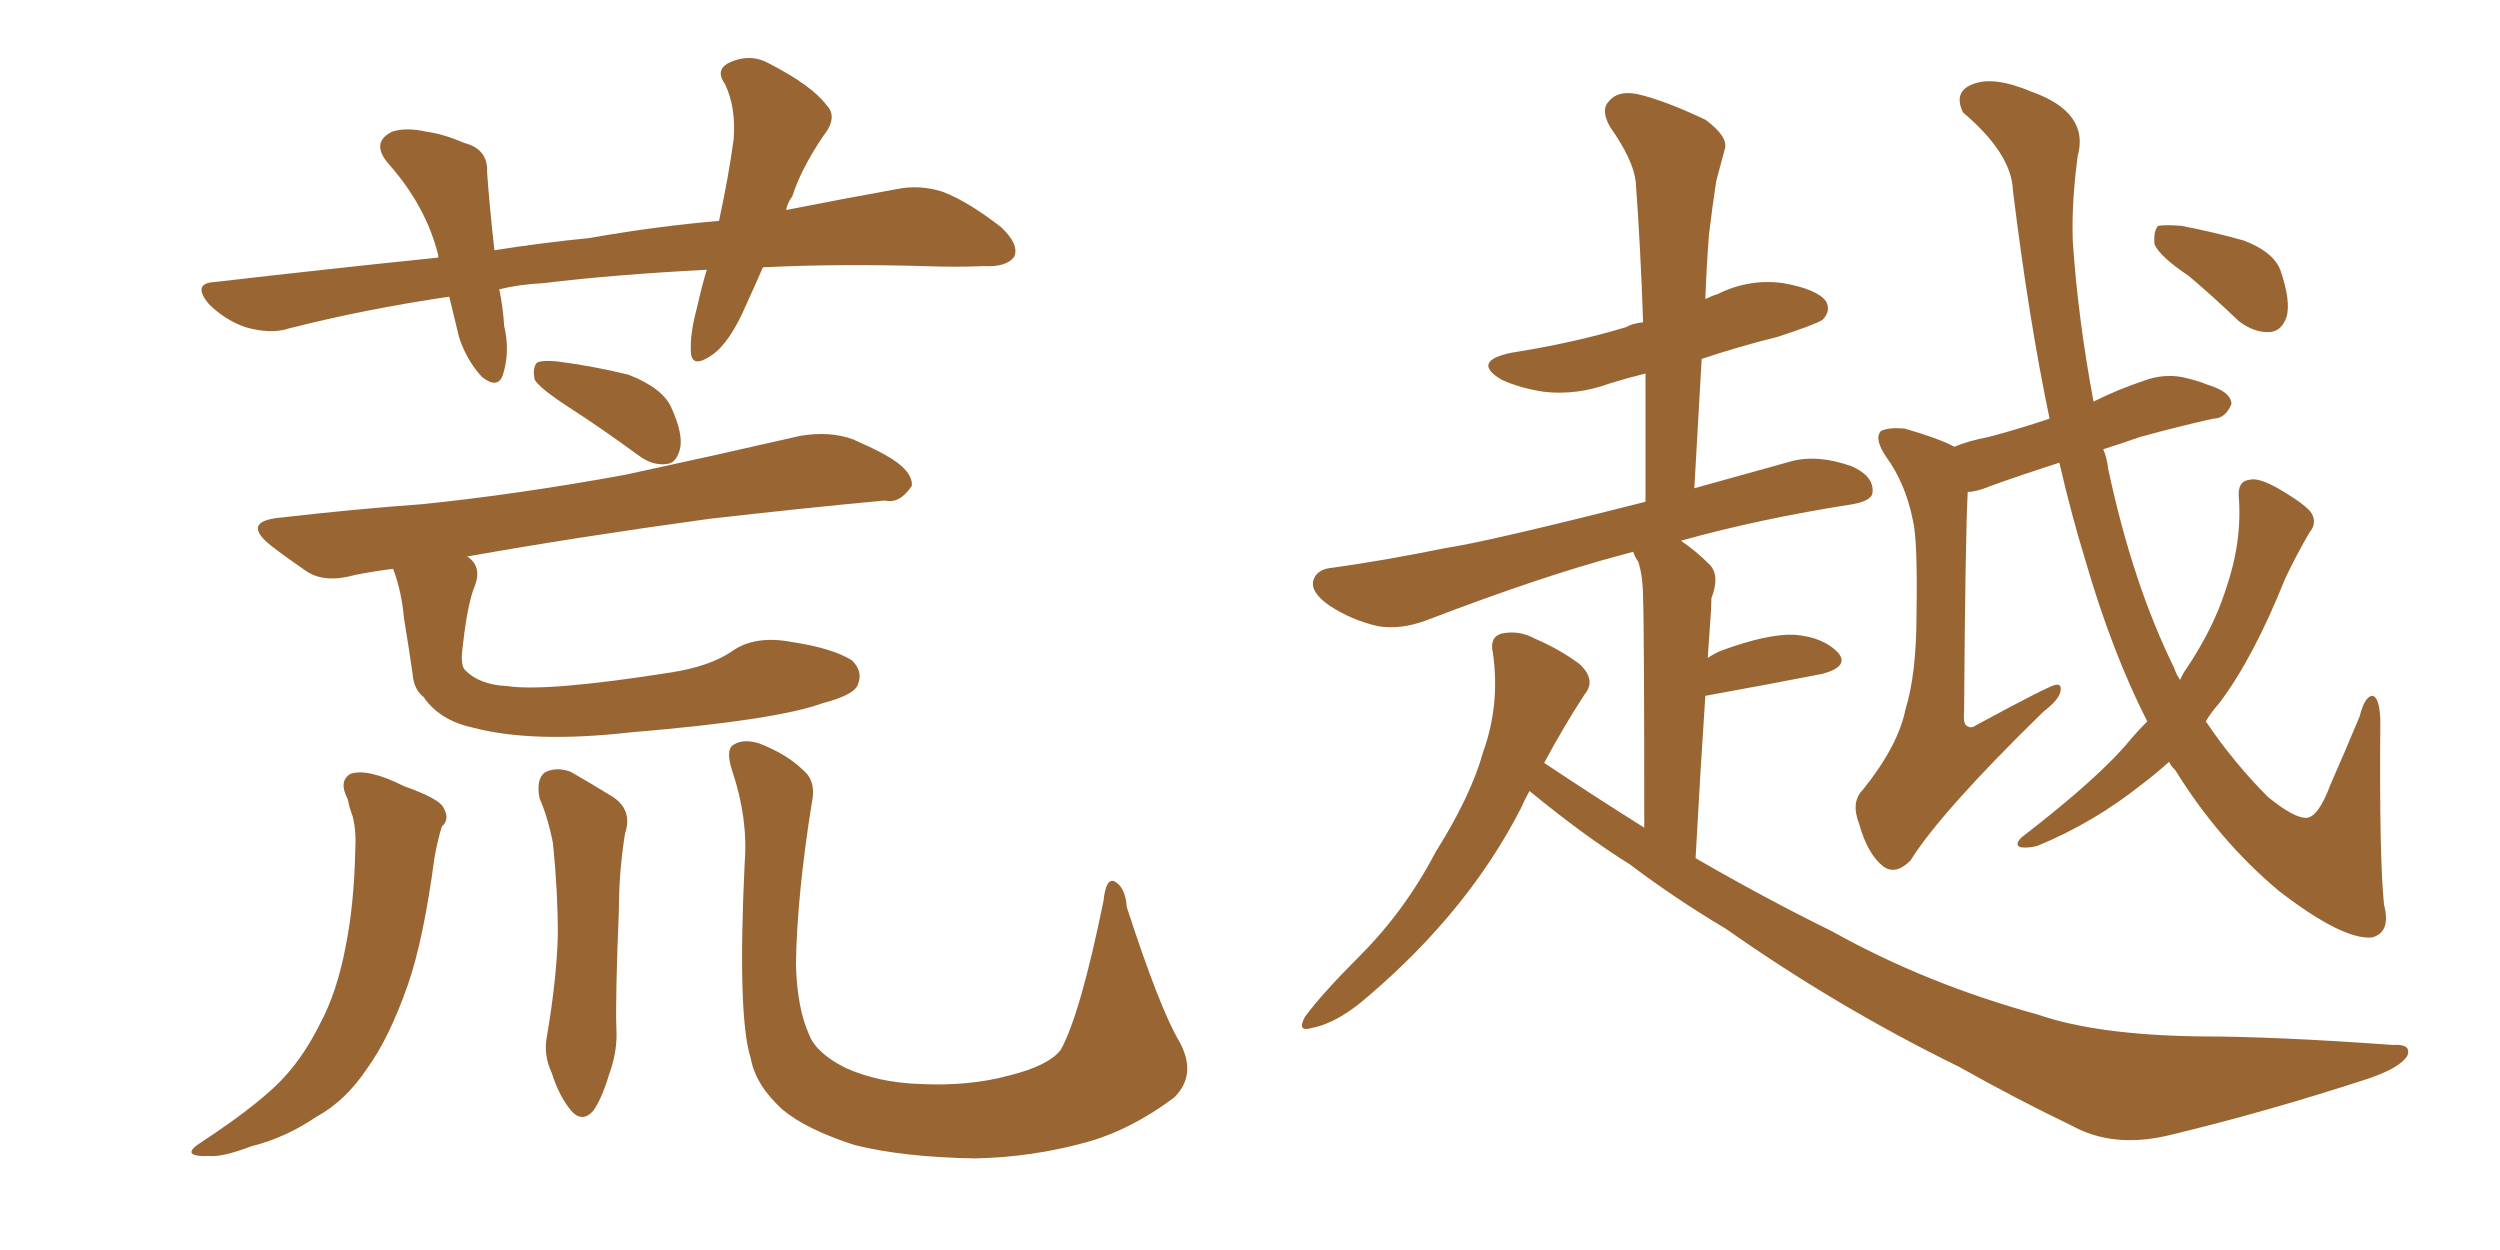 <svg xmlns="http://www.w3.org/2000/svg" xmlns:xlink="http://www.w3.org/1999/xlink" width="300" height="150"><path fill="#996633" padding="10" d="M91.55 32.08L91.55 32.08Q90.53 34.42 89.65 36.33L89.65 36.33Q87.60 41.16 85.40 42.63L85.40 42.63Q83.06 44.24 82.91 42.33L82.91 42.33Q82.76 40.14 83.64 36.91L83.64 36.91Q84.23 34.28 84.81 32.37L84.81 32.37Q73.54 32.96 65.19 33.98L65.19 33.98Q62.26 34.13 59.91 34.72L59.91 34.72Q60.35 36.77 60.50 39.11L60.50 39.11Q61.23 42.19 60.35 44.97L60.35 44.97Q59.77 46.73 57.86 45.26L57.86 45.26Q55.96 43.21 55.08 40.43L55.08 40.43Q54.49 37.94 53.91 35.60L53.91 35.60Q43.95 37.06 34.72 39.40L34.72 39.40Q32.52 40.14 29.44 39.26L29.44 39.26Q26.95 38.38 25.05 36.47L25.05 36.47Q23.00 33.98 25.78 33.84L25.78 33.84Q39.70 32.23 52.59 30.91L52.59 30.91Q52.59 30.76 52.59 30.62L52.59 30.62Q51.12 24.76 46.73 19.78L46.73 19.78Q44.38 17.14 47.02 15.82L47.02 15.82Q48.63 15.23 51.27 15.82L51.27 15.82Q53.32 16.11 55.66 17.14L55.66 17.14Q58.59 17.87 58.45 20.65L58.45 20.65Q58.74 24.76 59.33 30.03L59.33 30.03Q64.89 29.15 70.75 28.56L70.75 28.56Q79.10 27.10 86.28 26.51L86.28 26.51Q87.45 21.09 88.04 16.70L88.04 16.70Q88.33 12.89 87.01 10.11L87.01 10.11Q85.84 8.50 87.30 7.62L87.30 7.62Q89.94 6.30 92.29 7.62L92.29 7.62Q97.41 10.25 99.17 12.60L99.17 12.60Q100.63 14.06 98.73 16.41L98.73 16.41Q96.09 20.36 95.07 23.58L95.07 23.58Q94.48 24.32 94.34 25.20L94.34 25.20Q101.81 23.73 107.52 22.71L107.52 22.71Q110.30 22.12 113.09 23.00L113.09 23.00Q116.16 24.17 120.12 27.25L120.12 27.25Q122.31 29.30 121.73 30.76L121.73 30.76Q120.85 32.08 118.07 31.93L118.07 31.93Q114.70 32.08 110.74 31.93L110.74 31.93Q100.34 31.64 91.55 32.08ZM68.12 48.78L68.12 48.78Q64.75 46.58 64.16 45.56L64.16 45.56Q63.87 44.09 64.45 43.51L64.45 43.51Q65.04 43.21 66.80 43.36L66.80 43.36Q71.34 43.95 75.44 44.97L75.44 44.97Q79.54 46.58 80.57 48.93L80.57 48.93Q82.03 52.15 81.59 53.91L81.59 53.91Q81.15 55.52 80.13 55.66L80.13 55.66Q78.37 55.96 76.61 54.64L76.61 54.64Q72.22 51.42 68.12 48.78ZM41.75 95.95L41.75 95.95Q40.58 93.75 42.04 92.87L42.04 92.87Q44.09 92.14 48.49 94.34L48.49 94.34Q52.59 95.80 53.17 96.83L53.17 96.83Q54.05 98.29 53.03 99.17L53.03 99.17Q52.59 100.49 52.15 102.83L52.15 102.83Q50.83 112.79 48.93 118.21L48.93 118.21Q46.73 124.51 44.09 128.17L44.09 128.17Q41.46 132.13 37.94 134.03L37.94 134.03Q34.28 136.52 30.18 137.55L30.18 137.55Q26.66 138.87 25.20 138.72L25.20 138.72Q21.24 138.87 24.32 136.96L24.32 136.96Q31.64 132.13 34.42 128.91L34.42 128.91Q36.62 126.42 38.38 122.90L38.38 122.90Q40.43 119.09 41.46 113.67L41.46 113.67Q42.48 108.69 42.63 102.10L42.63 102.10Q42.77 99.76 42.33 98.00L42.33 98.00Q41.89 96.83 41.75 95.95ZM47.17 68.26L47.17 68.26Q44.82 68.55 42.63 68.99L42.63 68.99Q38.96 70.02 36.77 68.55L36.77 68.55Q34.42 66.94 32.52 65.48L32.52 65.48Q28.86 62.55 33.69 62.11L33.69 62.11Q42.63 61.08 50.68 60.50L50.68 60.50Q62.11 59.33 75 56.98L75 56.98Q85.84 54.64 96.09 52.29L96.09 52.29Q99.61 51.71 102.39 52.73L102.39 52.73Q105.03 53.91 106.05 54.49L106.05 54.49Q109.57 56.40 109.42 58.30L109.42 58.30Q107.96 60.50 106.20 60.06L106.20 60.06Q96.68 60.94 85.11 62.26L85.11 62.26Q69.14 64.45 55.96 66.80L55.96 66.80Q56.10 66.80 56.10 66.80L56.10 66.80Q57.86 67.97 56.98 70.31L56.98 70.31Q56.10 72.36 55.52 77.64L55.52 77.64Q55.22 79.83 55.81 80.42L55.81 80.42Q57.57 82.18 60.79 82.32L60.79 82.32Q65.48 83.06 80.42 80.71L80.42 80.71Q85.11 79.98 87.74 78.22L87.74 78.22Q90.53 76.17 95.07 77.05L95.07 77.05Q99.90 77.78 102.25 79.25L102.25 79.25Q103.56 80.57 102.98 82.03L102.98 82.03Q102.69 83.35 98.73 84.38L98.73 84.38Q93.16 86.43 75.59 87.89L75.59 87.89Q63.87 89.21 56.69 87.30L56.69 87.30Q52.73 86.43 50.83 83.64L50.83 83.64Q49.66 82.76 49.51 80.86L49.51 80.86Q49.07 77.78 48.49 74.27L48.49 74.27Q48.19 70.90 47.17 68.26ZM64.75 95.80L64.75 95.80Q64.31 93.60 65.33 92.72L65.33 92.72Q66.65 91.99 68.41 92.58L68.41 92.58Q70.75 93.90 73.10 95.36L73.10 95.36Q76.03 96.97 75 100.05L75 100.05Q74.27 104.59 74.27 109.13L74.27 109.13Q73.83 119.82 73.97 123.49L73.97 123.49Q74.12 126.12 73.10 128.91L73.10 128.91Q72.22 131.84 71.19 133.30L71.19 133.30Q69.87 134.77 68.55 133.30L68.55 133.30Q67.09 131.54 66.21 128.76L66.21 128.76Q65.19 126.56 65.63 124.37L65.63 124.37Q66.80 117.48 66.94 112.21L66.94 112.21Q66.94 106.93 66.36 101.22L66.36 101.22Q65.77 98.14 64.75 95.80ZM141.50 124.95L141.50 124.95L141.50 124.95Q143.70 128.91 140.92 131.69L140.92 131.69Q135.64 135.64 130.22 137.11L130.22 137.11Q123.78 138.87 117.04 139.01L117.04 139.01Q108.40 138.87 102.54 137.40L102.54 137.40Q96.68 135.50 93.90 133.15L93.90 133.15Q90.67 130.22 90.09 127.00L90.09 127.00Q88.48 122.02 89.36 103.56L89.36 103.56Q89.79 98.29 87.89 92.58L87.89 92.58Q87.01 89.94 88.04 89.36L88.04 89.36Q89.21 88.62 91.11 89.21L91.11 89.21Q94.48 90.53 96.39 92.43L96.39 92.43Q98.00 93.75 97.41 96.39L97.41 96.39Q95.65 107.37 95.51 115.72L95.51 115.72Q95.65 121.00 97.12 124.22L97.12 124.22Q98.00 126.42 101.51 128.17L101.51 128.17Q105.47 129.93 110.45 130.08L110.45 130.08Q116.31 130.37 121.14 129.05L121.14 129.05Q125.83 127.88 127.29 125.98L127.29 125.98Q129.64 121.73 132.42 108.11L132.42 108.11Q132.71 105.32 133.74 105.76L133.74 105.76Q135.06 106.49 135.21 108.84L135.21 108.84Q139.16 121.00 141.50 124.95ZM183.54 94.92L183.54 94.92Q182.96 95.95 182.52 96.97L182.52 96.97Q176.22 109.28 164.21 119.53L164.21 119.53Q160.55 122.75 157.47 123.34L157.47 123.34Q155.57 123.93 156.59 122.02L156.59 122.02Q158.64 119.24 163.18 114.70L163.18 114.70Q168.60 109.28 172.27 102.25L172.27 102.25Q176.51 95.51 177.98 90.23L177.98 90.23Q180.03 84.52 179.15 78.37L179.15 78.37Q178.71 76.46 180.18 76.03L180.18 76.03Q182.23 75.59 184.13 76.61L184.13 76.61Q187.21 77.93 189.55 79.69L189.55 79.69Q191.60 81.59 190.14 83.35L190.14 83.35Q187.65 87.16 185.30 91.55L185.30 91.55Q191.46 95.65 197.31 99.32L197.31 99.32Q197.31 75 197.17 71.92L197.17 71.92Q197.17 69.14 196.58 67.38L196.58 67.38Q196.14 66.80 196.00 66.21L196.00 66.21Q194.97 66.50 194.38 66.65L194.38 66.65Q185.01 69.14 171.24 74.41L171.24 74.41Q168.16 75.59 165.38 75.15L165.38 75.15Q162.16 74.41 159.52 72.66L159.52 72.66Q157.18 71.04 157.62 69.58L157.62 69.58Q158.06 68.26 159.96 68.12L159.96 68.12Q166.26 67.24 173.44 65.77L173.44 65.77Q178.42 65.04 197.46 60.21L197.46 60.21Q197.46 52.00 197.46 44.82L197.46 44.82Q195.12 45.41 193.21 46.00L193.21 46.00Q189.26 47.46 185.30 47.02L185.30 47.02Q182.37 46.58 180.18 45.56L180.18 45.56Q176.51 43.36 181.35 42.33L181.35 42.33Q188.82 41.16 195.12 39.26L195.12 39.26Q195.85 38.82 197.17 38.67L197.17 38.67Q196.88 29.88 196.29 21.83L196.29 21.83Q196.00 19.19 193.21 15.23L193.21 15.23Q192.04 13.18 193.07 12.16L193.07 12.16Q194.09 10.84 196.44 11.28L196.44 11.28Q199.66 12.01 204.64 14.36L204.64 14.36Q207.42 16.41 206.98 17.87L206.98 17.87Q206.54 19.48 205.96 21.68L205.96 21.68Q205.52 24.46 205.08 28.13L205.08 28.13Q204.79 31.79 204.64 35.89L204.64 35.89Q205.52 35.45 206.10 35.30L206.10 35.30Q209.91 33.40 214.01 33.98L214.01 33.98Q218.12 34.72 219.14 36.18L219.14 36.18Q219.73 37.35 218.70 38.38L218.70 38.38Q217.82 38.96 213.28 40.43L213.28 40.43Q208.59 41.60 204.20 43.07L204.20 43.07Q203.76 50.54 203.32 58.59L203.32 58.59Q208.59 57.13 214.89 55.37L214.89 55.37Q218.12 54.49 222.22 55.96L222.22 55.96Q224.85 57.13 224.71 59.03L224.71 59.03Q224.71 60.06 222.36 60.50L222.36 60.50Q211.08 62.26 201.71 64.89L201.71 64.89Q203.47 66.06 205.22 67.82L205.22 67.82Q206.40 69.14 205.37 71.78L205.37 71.78Q205.37 72.95 205.22 74.71L205.22 74.71Q205.08 76.76 204.93 78.96L204.93 78.96Q205.52 78.52 206.54 78.08L206.54 78.08Q212.11 76.03 215.33 76.17L215.33 76.17Q218.85 76.46 220.61 78.37L220.61 78.37Q221.92 79.98 218.70 80.86L218.70 80.86Q212.70 82.03 204.64 83.50L204.64 83.50Q204.05 92.29 203.47 102.98L203.47 102.98Q211.82 107.81 219.87 111.77L219.87 111.77Q231.15 118.07 244.48 121.73L244.48 121.73Q251.66 124.22 264.11 124.37L264.11 124.37Q272.90 124.37 287.11 125.39L287.11 125.39Q289.45 125.24 288.87 126.71L288.87 126.71Q287.99 128.17 284.03 129.49L284.03 129.49Q271.88 133.45 260.30 136.23L260.30 136.23Q253.56 137.84 248.58 135.06L248.58 135.06Q242.14 131.98 235.11 128.03L235.11 128.03Q220.46 120.85 207.13 111.47L207.13 111.47Q200.98 107.81 195.56 103.71L195.56 103.71Q190.14 100.34 183.54 94.92ZM257.67 86.57L257.67 86.57Q253.42 78.22 250.20 67.09L250.20 67.09Q248.58 61.82 247.12 55.52L247.12 55.52Q242.58 56.98 238.92 58.30L238.92 58.30Q237.16 59.03 236.13 59.03L236.13 59.03Q235.84 64.31 235.69 85.40L235.69 85.40Q235.55 87.01 236.13 87.16L236.13 87.16Q236.57 87.45 237.16 87.01L237.16 87.01Q246.09 82.18 246.68 82.18L246.68 82.18Q247.41 82.03 247.27 82.91L247.27 82.91Q247.12 83.94 245.21 85.40L245.21 85.40Q232.91 97.41 229.25 103.27L229.25 103.27Q227.49 105.03 226.03 104.00L226.03 104.00Q224.12 102.54 223.10 98.88L223.10 98.88Q222.07 96.24 223.54 94.78L223.54 94.78Q227.78 89.50 228.66 85.11L228.66 85.11Q229.98 80.86 229.98 73.68L229.98 73.68Q230.13 64.75 229.54 62.40L229.54 62.40Q228.66 58.01 226.32 54.79L226.32 54.79Q224.85 52.59 225.73 51.71L225.73 51.71Q226.61 51.27 228.52 51.42L228.52 51.42Q232.62 52.59 234.52 53.61L234.52 53.61Q236.28 52.88 238.62 52.44L238.62 52.44Q241.99 51.56 245.95 50.24L245.95 50.24Q243.46 38.38 241.55 22.85L241.55 22.85Q241.41 18.46 235.55 13.48L235.55 13.48Q234.38 10.99 236.72 10.11L236.72 10.11Q239.21 9.08 243.75 10.99L243.75 10.99Q250.78 13.48 249.32 18.75L249.32 18.75Q248.58 24.32 248.73 28.86L248.73 28.86Q249.32 37.94 251.22 48.19L251.22 48.19Q254.15 46.73 257.23 45.70L257.23 45.70Q259.57 44.82 261.91 45.26L261.91 45.26Q263.82 45.70 264.84 46.14L264.84 46.14Q267.77 47.02 267.77 48.49L267.77 48.49Q267.04 50.24 265.58 50.24L265.58 50.24Q261.62 51.12 256.79 52.44L256.79 52.44Q254.30 53.32 252.39 53.91L252.39 53.91Q252.83 54.93 252.98 56.25L252.98 56.25Q255.91 70.02 260.89 80.13L260.89 80.13Q261.18 81.01 261.62 81.59L261.62 81.59Q261.91 80.86 262.35 80.27L262.35 80.27Q265.58 75.44 267.04 70.90L267.04 70.90Q269.09 65.04 268.65 59.62L268.65 59.62Q268.51 57.71 269.97 57.57L269.97 57.57Q271.00 57.28 273.34 58.59L273.34 58.59Q276.86 60.64 277.44 61.67L277.44 61.67Q278.03 62.84 277.15 63.87L277.15 63.87Q275.54 66.65 274.22 69.43L274.22 69.43Q270.41 78.96 266.31 84.38L266.31 84.38Q265.28 85.55 264.70 86.57L264.70 86.57Q268.07 91.55 272.17 95.65L272.17 95.65Q275.24 98.14 276.71 98.14L276.71 98.14Q278.17 98.14 279.64 94.19L279.64 94.19Q281.25 90.53 283.15 85.99L283.15 85.99Q283.74 83.64 284.62 83.50L284.62 83.50Q285.50 83.50 285.64 86.28L285.64 86.28Q285.50 102.83 286.08 108.54L286.08 108.54Q286.96 111.91 284.62 112.50L284.62 112.50Q281.10 112.79 273.49 106.93L273.49 106.93Q266.31 100.93 261.04 92.43L261.04 92.43Q260.45 91.85 260.30 91.41L260.30 91.41Q258.69 92.87 256.93 94.19L256.93 94.19Q251.22 98.73 244.48 101.51L244.48 101.51Q243.31 101.81 242.43 101.66L242.43 101.66Q241.70 101.37 242.58 100.49L242.58 100.49Q252.10 93.16 255.76 88.62L255.76 88.62Q256.64 87.60 257.67 86.57ZM262.65 33.11L262.65 33.11L262.65 33.11Q259.13 30.76 258.54 29.30L258.54 29.30Q258.40 27.69 258.98 27.10L258.98 27.10Q259.86 26.95 261.77 27.10L261.77 27.10Q265.58 27.83 269.24 28.86L269.24 28.86Q272.75 30.18 273.63 32.37L273.63 32.37Q274.95 36.18 274.37 38.09L274.37 38.09Q273.78 39.70 272.46 39.84L272.46 39.84Q270.56 39.99 268.65 38.53L268.65 38.53Q265.43 35.45 262.65 33.11Z"/></svg>